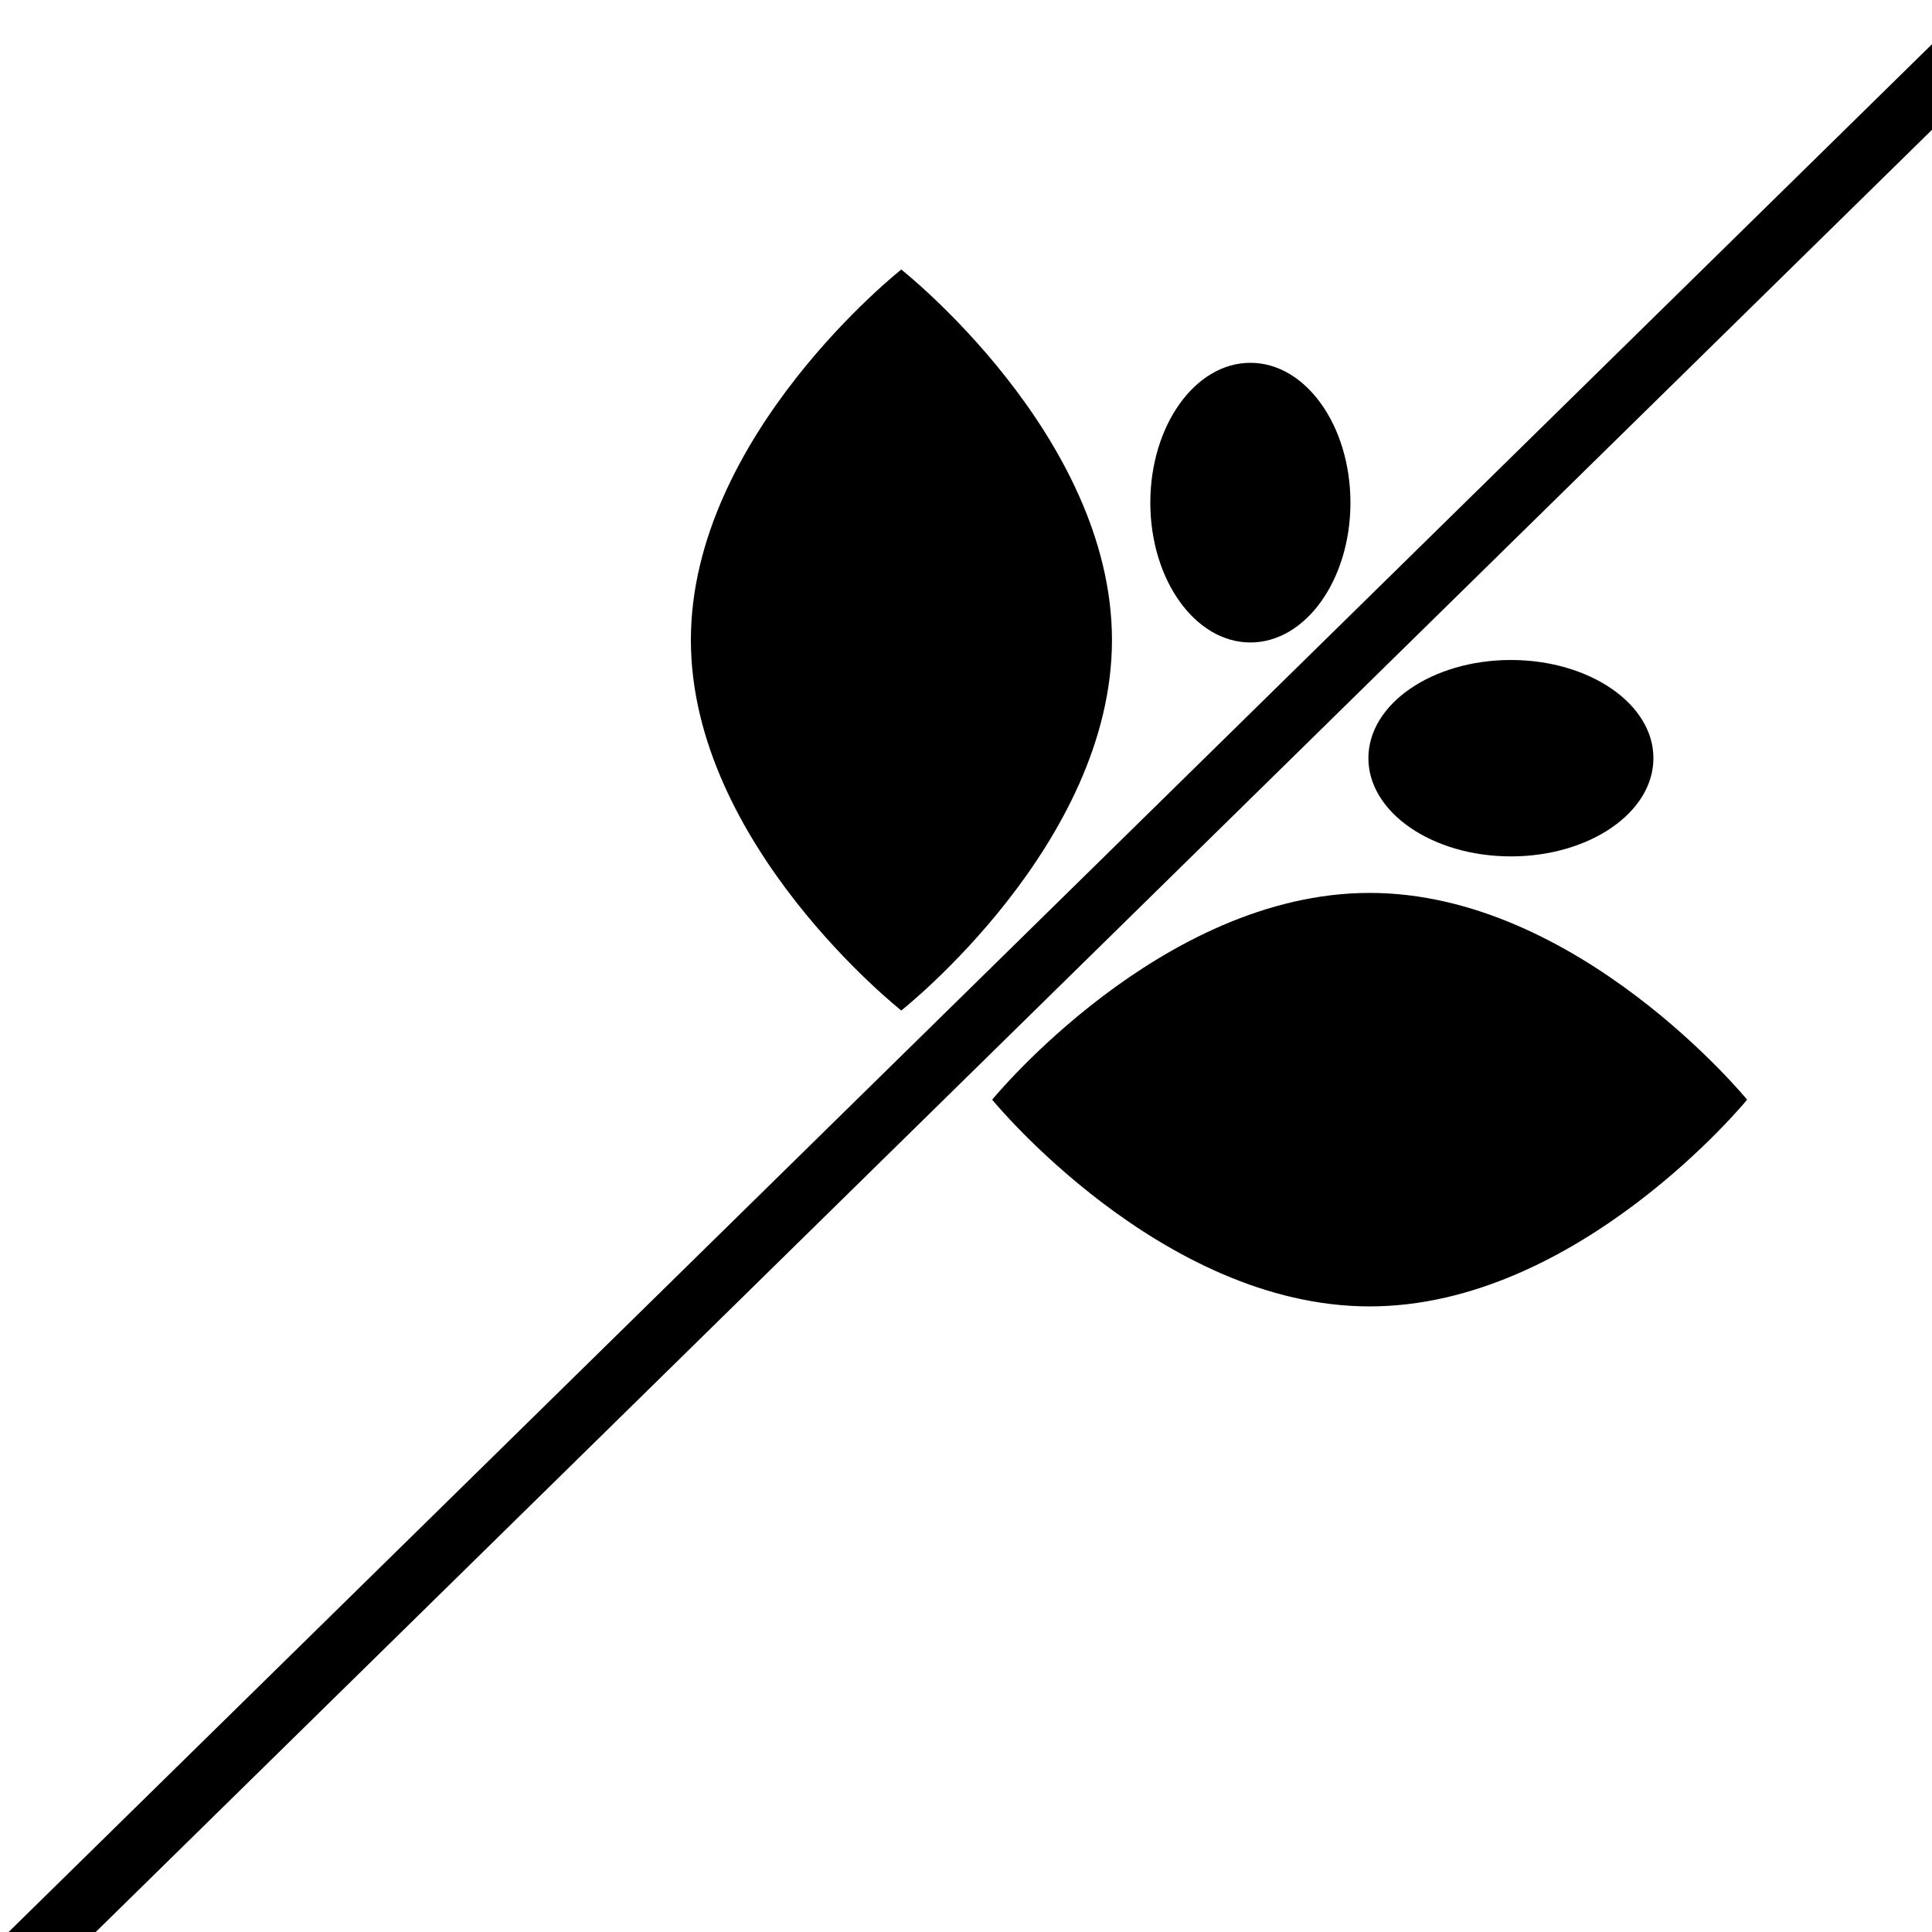 <svg width="100" height="100" viewBox="0 0 100 100" fill="none" xmlns="http://www.w3.org/2000/svg">
  <rect x="0" y="0" width="100" height="100" style="fill:#808080;stroke:none;opacity:1;fill-opacity:1"/>
  <style>
    path {
      fill: #000000;
    }
    rect {
      fill: #ffffff;
    }
    @media (prefers-color-scheme: dark) {
      path {
        fill: #ffffff;
      }
      rect {
        fill: #000000;
      }
    }
  </style>
  <g clip-path="url(#clip0_249_7562)">
    <rect width="100" height="100"/>
    <path d="M102.306 0V4.472L101.757 4.993L-31.48 135.76L-31.573 135.772H-36L102.243 0.086L102.306 0Z"/>
    <path d="M46.65 13.951C46.65 13.951 35.76 22.537 35.76 33.127C35.76 43.72 46.65 52.303 46.65 52.303C46.65 52.303 57.555 43.717 57.555 33.127C57.555 22.537 46.65 13.951 46.65 13.951Z"/>
    <path d="M69.899 26.02C69.899 26.02 69.899 26.014 69.899 26.011C69.893 22.016 67.576 18.779 64.721 18.779C61.864 18.779 59.546 22.016 59.54 26.011V26.026C59.546 30.02 61.864 33.254 64.721 33.254C67.576 33.254 69.893 30.02 69.899 26.026C69.899 26.026 69.899 26.02 69.899 26.017V26.02Z"/>
    <path d="M51.357 56.923C51.357 56.923 60.105 67.622 70.892 67.619C81.685 67.619 90.43 56.92 90.43 56.92C90.43 56.92 81.682 46.217 70.892 46.217C60.102 46.217 51.354 56.92 51.354 56.92L51.357 56.923Z"/>
    <path d="M78.203 34.161C78.203 34.161 78.197 34.161 78.194 34.161C74.123 34.167 70.825 36.441 70.828 39.243C70.828 42.047 74.126 44.322 78.197 44.327C78.197 44.327 78.203 44.327 78.206 44.327C78.206 44.327 78.212 44.327 78.215 44.327C82.285 44.322 85.581 42.047 85.581 39.243C85.581 36.441 82.285 34.167 78.215 34.161C78.215 34.161 78.209 34.161 78.206 34.161H78.203Z"/>
  </g>
  <defs>
    <clipPath id="clip0_249_7562">
      <rect width="100" height="100"/>
    </clipPath>
  </defs>
</svg>
